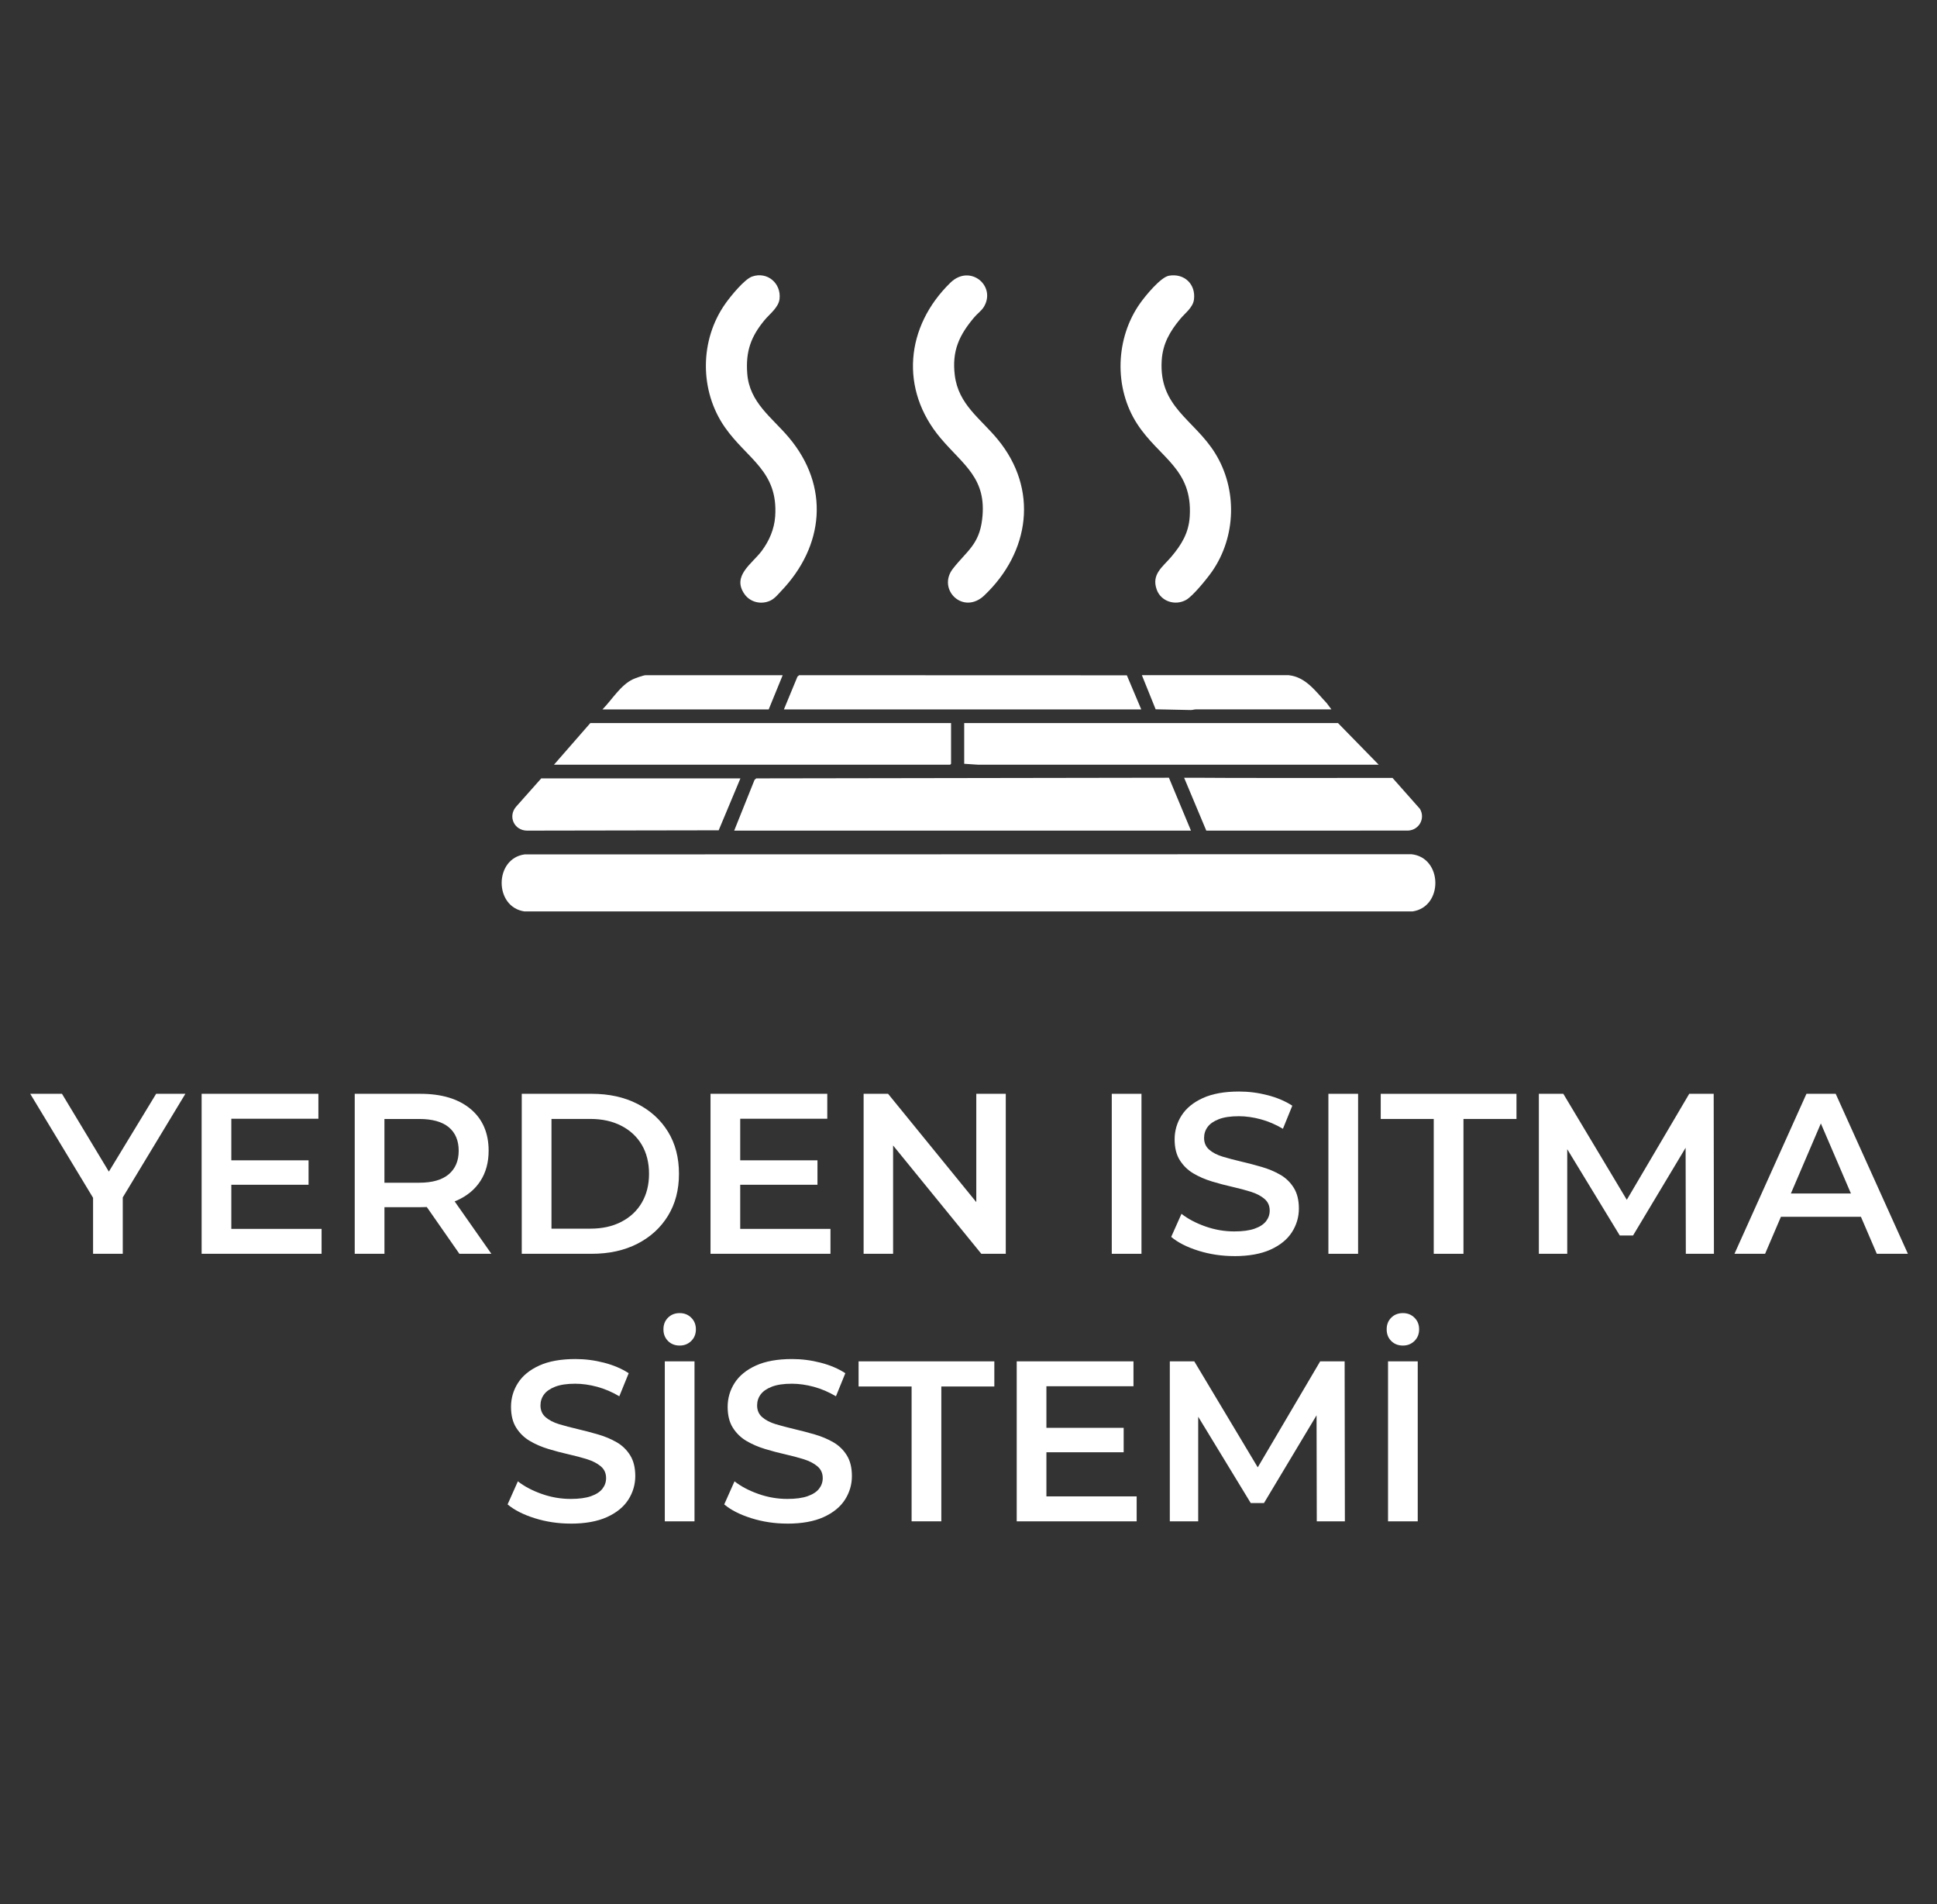 <?xml version="1.0" encoding="UTF-8"?>
<svg id="Layer_1" xmlns="http://www.w3.org/2000/svg" version="1.1" viewBox="0 0 894.11 878.74">
  <rect x="0" y="0" width="894.11" height="878.74" fill="#333333" stroke="none"/>
  <!-- Generator: Adobe Illustrator 29.0.1, SVG Export Plug-In . SVG Version: 2.1.0 Build 192)  -->
  <defs>
    <style>
      .st0 {
        fill: #fff;
      }
    </style>
  </defs>
  <g>
    <path class="st0" d="M42.96,578.65v-29.22l3.06,8.44-32.07-53.06h14.66l25.74,42.72h-8.23l25.95-42.72h13.5l-32.07,53.06,3.17-8.44v29.22h-13.71Z"/>
    <path class="st0" d="M93.07,578.65v-73.84h53.9v11.5h-40.19v50.84h41.66v11.5h-55.38ZM105.72,546.8v-11.29h36.71v11.29h-36.71Z"/>
    <path class="st0" d="M163.74,578.65v-73.84h30.27c9.84,0,17.56,2.32,23.15,6.96,5.59,4.64,8.39,11.08,8.39,19.3,0,5.42-1.27,10.07-3.8,13.98-2.53,3.9-6.14,6.89-10.81,8.97-4.68,2.08-10.28,3.11-16.82,3.11h-22.78l6.12-6.22v27.74h-13.71ZM177.45,552.39l-6.12-6.54h22.15c6.05,0,10.6-1.3,13.66-3.9,3.06-2.6,4.59-6.22,4.59-10.86s-1.53-8.33-4.59-10.86c-3.06-2.53-7.61-3.8-13.66-3.8h-22.15l6.12-6.75v42.72ZM212.05,578.65l-18.67-26.79h14.66l18.78,26.79h-14.77Z"/>
    <path class="st0" d="M240.84,578.65v-73.84h32.28c8.02,0,15.05,1.55,21.1,4.64,6.05,3.1,10.76,7.38,14.13,12.87,3.38,5.48,5.06,11.96,5.06,19.41s-1.69,13.84-5.06,19.36c-3.38,5.52-8.09,9.83-14.13,12.92-6.05,3.1-13.08,4.64-21.1,4.64h-32.28ZM254.56,567.05h17.93c5.48,0,10.27-1.05,14.34-3.17,4.08-2.11,7.23-5.06,9.44-8.86,2.21-3.8,3.32-8.23,3.32-13.29s-1.11-9.58-3.32-13.34c-2.21-3.76-5.36-6.7-9.44-8.81-4.08-2.11-8.86-3.17-14.34-3.17h-17.93v50.63Z"/>
    <path class="st0" d="M327.97,578.65v-73.84h53.9v11.5h-40.19v50.84h41.66v11.5h-55.38ZM340.63,546.8v-11.29h36.71v11.29h-36.71Z"/>
    <path class="st0" d="M398.64,578.65v-73.84h11.29l46.31,56.85h-5.59v-56.85h13.61v73.84h-11.29l-46.31-56.85h5.59v56.85h-13.61Z"/>
    <path class="st0" d="M513.19,578.65v-73.84h13.71v73.84h-13.71Z"/>
    <path class="st0" d="M569.73,579.71c-5.77,0-11.29-.83-16.56-2.48-5.27-1.65-9.46-3.78-12.55-6.38l4.75-10.65c2.95,2.32,6.61,4.26,10.97,5.8,4.36,1.55,8.82,2.32,13.4,2.32,3.87,0,7-.42,9.39-1.27,2.39-.84,4.15-1.99,5.27-3.43,1.12-1.44,1.69-3.08,1.69-4.9,0-2.25-.81-4.06-2.43-5.43-1.62-1.37-3.71-2.46-6.28-3.27-2.57-.81-5.42-1.56-8.54-2.27-3.13-.7-6.26-1.53-9.39-2.48s-5.98-2.18-8.54-3.69c-2.57-1.51-4.66-3.53-6.28-6.07-1.62-2.53-2.43-5.76-2.43-9.7s1.07-7.68,3.22-11.02c2.14-3.34,5.41-6.01,9.81-8.02,4.39-2,9.97-3.01,16.72-3.01,4.43,0,8.82.56,13.18,1.69,4.36,1.13,8.16,2.74,11.39,4.85l-4.33,10.65c-3.31-1.97-6.72-3.43-10.23-4.38-3.52-.95-6.89-1.42-10.13-1.42-3.8,0-6.87.46-9.23,1.37-2.36.92-4.08,2.11-5.17,3.59-1.09,1.48-1.63,3.16-1.63,5.06,0,2.25.79,4.06,2.37,5.43s3.66,2.44,6.22,3.22c2.57.77,5.43,1.53,8.6,2.27s6.31,1.57,9.44,2.48c3.13.91,5.98,2.11,8.54,3.59,2.57,1.48,4.64,3.48,6.22,6.01,1.58,2.53,2.37,5.73,2.37,9.6s-1.07,7.58-3.22,10.92c-2.15,3.34-5.43,6.01-9.86,8.02-4.43,2-10.02,3.01-16.77,3.01Z"/>
    <path class="st0" d="M613.18,578.65v-73.84h13.71v73.84h-13.71Z"/>
    <path class="st0" d="M661.81,578.65v-62.23h-24.47v-11.6h62.66v11.6h-24.47v62.23h-13.71Z"/>
    <path class="st0" d="M710.33,578.65v-73.84h11.29l32.28,53.9h-5.91l31.75-53.9h11.29l.11,73.84h-12.97l-.11-53.48h2.74l-27,45.04h-6.12l-27.42-45.04h3.17v53.48h-13.08Z"/>
    <path class="st0" d="M800.62,578.65l33.23-73.84h13.5l33.33,73.84h-14.35l-28.58-66.56h5.49l-28.48,66.56h-14.13ZM815.91,561.57l3.69-10.76h39.87l3.69,10.76h-47.25Z"/>
    <path class="st0" d="M263.41,703.17c-5.77,0-11.29-.83-16.56-2.48-5.27-1.65-9.46-3.78-12.55-6.38l4.75-10.65c2.95,2.32,6.61,4.26,10.97,5.8,4.36,1.55,8.82,2.32,13.4,2.32,3.87,0,7-.42,9.39-1.27,2.39-.84,4.15-1.99,5.27-3.43,1.12-1.44,1.69-3.08,1.69-4.9,0-2.25-.81-4.06-2.43-5.43-1.62-1.37-3.71-2.46-6.28-3.27-2.57-.81-5.42-1.56-8.54-2.27-3.13-.7-6.26-1.53-9.39-2.48s-5.98-2.18-8.54-3.69c-2.57-1.51-4.66-3.53-6.28-6.07-1.62-2.53-2.43-5.76-2.43-9.7s1.07-7.68,3.22-11.02c2.14-3.34,5.41-6.01,9.81-8.02,4.39-2,9.97-3.01,16.72-3.01,4.43,0,8.82.56,13.18,1.69,4.36,1.13,8.16,2.74,11.39,4.85l-4.33,10.65c-3.31-1.97-6.72-3.43-10.23-4.38-3.52-.95-6.89-1.42-10.13-1.42-3.8,0-6.87.46-9.23,1.37-2.36.92-4.08,2.11-5.17,3.59-1.09,1.48-1.63,3.16-1.63,5.06,0,2.25.79,4.06,2.37,5.43s3.66,2.44,6.22,3.22c2.57.77,5.43,1.53,8.6,2.27s6.31,1.57,9.44,2.48c3.13.91,5.98,2.11,8.54,3.59,2.57,1.48,4.64,3.48,6.22,6.01,1.58,2.53,2.37,5.73,2.37,9.6s-1.07,7.58-3.22,10.92c-2.15,3.34-5.43,6.01-9.86,8.02-4.43,2-10.02,3.01-16.77,3.01Z"/>
    <path class="st0" d="M313.73,621c-2.18,0-3.97-.7-5.38-2.11-1.41-1.41-2.11-3.2-2.11-5.38s.7-3.97,2.11-5.38,3.2-2.11,5.38-2.11,3.88.7,5.33,2.11c1.44,1.41,2.16,3.2,2.16,5.38s-.72,3.97-2.16,5.38c-1.44,1.41-3.22,2.11-5.33,2.11ZM306.87,702.12v-73.84h13.71v73.84h-13.71Z"/>
    <path class="st0" d="M363.41,703.17c-5.77,0-11.29-.83-16.56-2.48-5.27-1.65-9.46-3.78-12.55-6.38l4.75-10.65c2.95,2.32,6.61,4.26,10.97,5.8,4.36,1.55,8.82,2.32,13.4,2.32,3.87,0,7-.42,9.39-1.27,2.39-.84,4.15-1.99,5.27-3.43,1.12-1.44,1.69-3.08,1.69-4.9,0-2.25-.81-4.06-2.43-5.43-1.62-1.37-3.71-2.46-6.28-3.27-2.57-.81-5.42-1.56-8.54-2.27-3.13-.7-6.26-1.53-9.39-2.48s-5.98-2.18-8.54-3.69c-2.57-1.51-4.66-3.53-6.28-6.07-1.62-2.53-2.43-5.76-2.43-9.7s1.07-7.68,3.22-11.02c2.14-3.34,5.41-6.01,9.81-8.02,4.39-2,9.97-3.01,16.72-3.01,4.43,0,8.82.56,13.18,1.69,4.36,1.13,8.16,2.74,11.39,4.85l-4.33,10.65c-3.31-1.97-6.72-3.43-10.23-4.38-3.52-.95-6.89-1.42-10.13-1.42-3.8,0-6.87.46-9.23,1.37-2.36.92-4.08,2.11-5.17,3.59-1.09,1.48-1.63,3.16-1.63,5.06,0,2.25.79,4.06,2.37,5.43s3.66,2.44,6.22,3.22c2.57.77,5.43,1.53,8.6,2.27s6.31,1.57,9.44,2.48c3.13.91,5.98,2.11,8.54,3.59,2.57,1.48,4.64,3.48,6.22,6.01,1.58,2.53,2.37,5.73,2.37,9.6s-1.07,7.58-3.22,10.92c-2.15,3.34-5.43,6.01-9.86,8.02-4.43,2-10.02,3.01-16.77,3.01Z"/>
    <path class="st0" d="M420.79,702.12v-62.23h-24.47v-11.6h62.66v11.6h-24.47v62.23h-13.71Z"/>
    <path class="st0" d="M469.31,702.12v-73.84h53.9v11.5h-40.19v50.84h41.66v11.5h-55.38ZM481.97,670.26v-11.29h36.71v11.29h-36.71Z"/>
    <path class="st0" d="M539.98,702.12v-73.84h11.29l32.28,53.9h-5.91l31.75-53.9h11.29l.11,73.84h-12.97l-.11-53.48h2.74l-27,45.04h-6.12l-27.42-45.04h3.17v53.48h-13.08Z"/>
    <path class="st0" d="M647.57,621c-2.18,0-3.97-.7-5.38-2.11-1.41-1.41-2.11-3.2-2.11-5.38s.7-3.97,2.11-5.38,3.2-2.11,5.38-2.11,3.88.7,5.33,2.11c1.44,1.41,2.16,3.2,2.16,5.38s-.72,3.97-2.16,5.38c-1.44,1.41-3.22,2.11-5.33,2.11ZM640.71,702.12v-73.84h13.71v73.84h-13.71Z"/>
  </g>
  <g id="ol5Qsg">
    <g>
      <path class="st0" d="M242.17,394.32l409.28-.09c14.51,1.48,14.9,24.29.58,26.41H242.08c-14.08-2.05-13.99-24.4.09-26.32Z"/>
      <polygon class="st0" points="338.9 383.34 348.3 359.9 349.08 359.24 539.57 358.94 549.74 383.34 338.9 383.34"/>
      <polygon class="st0" points="439.01 333.71 439.01 352.5 438.58 352.93 255.71 352.93 272.49 333.71 439.01 333.71"/>
      <polygon class="st0" points="445.07 333.71 445.07 352.5 451.53 352.93 636.41 352.93 617.62 333.71 445.07 333.71"/>
      <path class="st0" d="M454.38,274.78c-9.78,9.29-21.98-2.77-14.5-12.35,6.35-8.12,12.04-10.99,13.47-22.67,2.33-19.1-8.66-25.07-19.21-37.58-18.96-22.5-16.15-51.56,4.57-71.72,9.03-8.79,21.27,1.46,15.45,11.15-1.06,1.77-3.09,3.22-4.4,4.77-7.01,8.27-10.42,15.59-9.03,26.82,1.67,13.51,11.86,19.94,19.78,29.56,18.99,23.04,14.87,52.06-6.14,72.02Z"/>
      <path class="st0" d="M360.58,272.78c-1.49,1.56-2.94,3.43-4.94,4.39-4.15,1.98-9.25.87-11.94-2.91-6.03-8.49,3.47-14.03,7.93-20.03,3.44-4.63,5.79-10.07,6.19-15.9,1.45-20.99-12.95-26.44-23.18-41.07-11.85-16.94-11.73-40.42.29-57.27,2.34-3.28,8.68-11.15,12.29-12.38,6.97-2.39,13.42,3.11,12.62,10.32-.44,3.96-4.47,6.86-6.88,9.76-6.38,7.68-8.79,14.48-8.04,24.66.99,13.44,11.38,20.26,19.21,29.56,18.97,22.53,16.32,50.11-3.55,70.87Z"/>
      <path class="st0" d="M540.68,256.95c4.74-5.62,8.03-11,8.5-18.61,1.36-22.06-14.01-26.94-24.23-42.64-10.88-16.72-10.11-39.73,1.43-55.89,2.35-3.3,9.38-11.92,13.24-12.57,7.05-1.19,12.37,3.88,11.52,10.94-.45,3.72-4.01,6.22-6.27,8.93-4.81,5.77-8.14,11.48-8.63,19.2-1.37,21.62,14.93,27.2,24.63,42.81,10.36,16.66,9.76,38.62-1.43,54.68-2.23,3.19-8.76,11.27-11.91,13.05-4.98,2.82-11.58.8-13.57-4.67-2.61-7.16,2.72-10.49,6.72-15.23Z"/>
      <polygon class="st0" points="520.15 311.67 526.79 327.4 361.85 327.4 368.1 312.28 368.88 311.62 520.15 311.67"/>
      <path class="st0" d="M642.77,359.01l12.67,14.3c2.6,4.43-.41,9.75-5.44,10.02l-93.18.02-10.23-24.39c2.05.04,4.12-.06,6.18-.01,6.17.14,76.77.12,90,.07Z"/>
      <path class="st0" d="M341.77,359.24l-10.03,23.96-88.51.15c-5.88-.08-8.89-6.53-5-11.05l11.61-13.06h91.94Z"/>
      <path class="st0" d="M594.92,311.62c7.98.9,12.47,7.61,17.5,12.9l2.15,2.87c-20.8.03-41.6-.03-62.4-.01-.89,0-1.67.33-2.55.31l-16.18-.34-6.35-15.74h67.84Z"/>
      <path class="st0" d="M361.28,311.62l-6.45,15.78h-76.73c4.37-4.43,8.33-11.2,14.06-13.91,1.04-.49,4.92-1.87,5.88-1.87h63.25Z"/>
    </g>
  </g>
</svg>